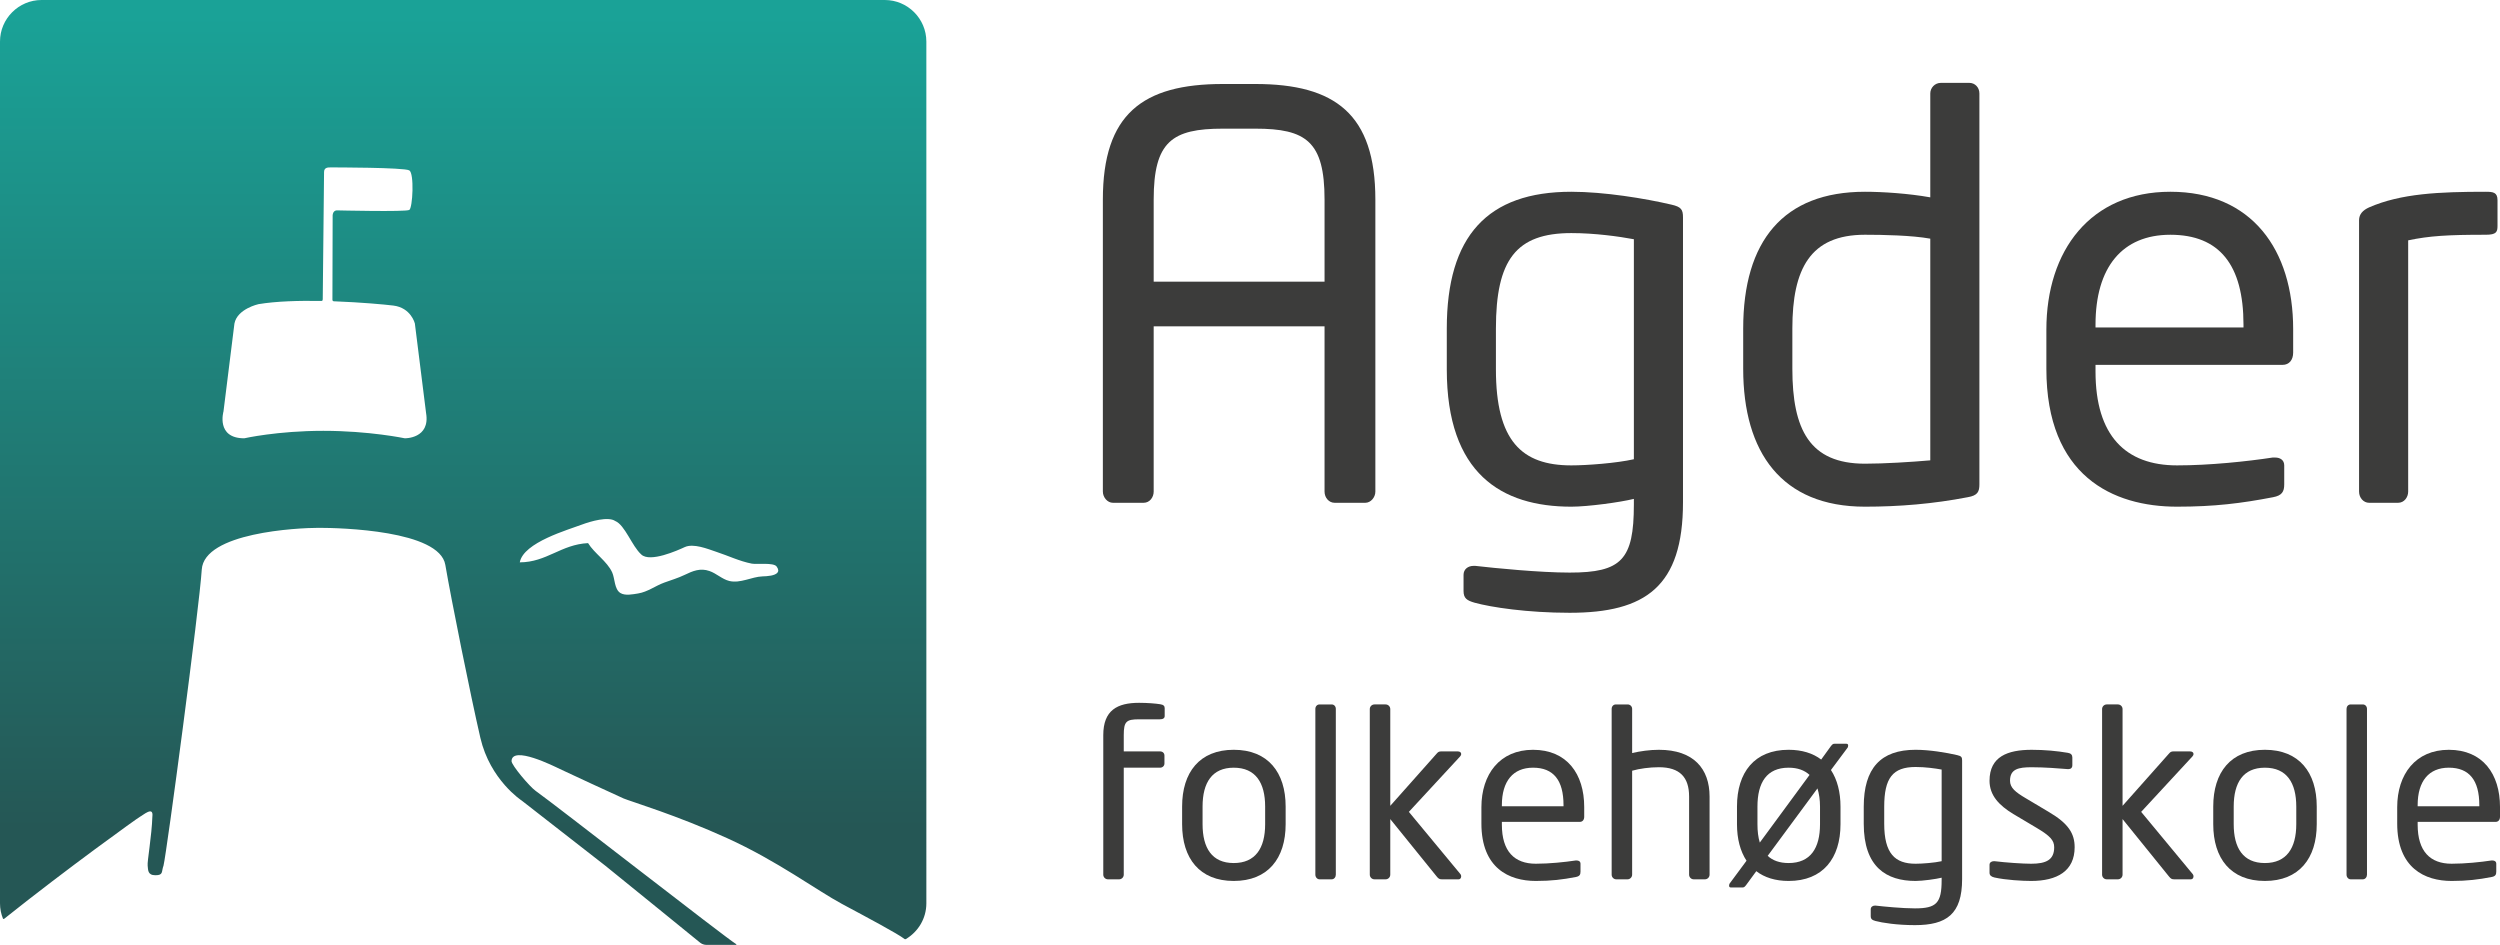 <?xml version="1.0" encoding="utf-8"?>
<!-- Generator: Adobe Illustrator 15.0.2, SVG Export Plug-In . SVG Version: 6.00 Build 0)  -->
<!DOCTYPE svg PUBLIC "-//W3C//DTD SVG 1.1//EN" "http://www.w3.org/Graphics/SVG/1.1/DTD/svg11.dtd">
<svg version="1.1" id="Layer_1" xmlns="http://www.w3.org/2000/svg" xmlns:xlink="http://www.w3.org/1999/xlink" x="0px" y="0px"
	 width="356.898px" height="134.888px" viewBox="0 0 356.898 134.888" enable-background="new 0 0 356.898 134.888"
	 xml:space="preserve">
<linearGradient id="SVGID_1_" gradientUnits="userSpaceOnUse" x1="66.122" y1="2.21" x2="66.122" y2="137.34">
	<stop  offset="0" style="stop-color:#1AA297"/>
	<stop  offset="0.859" style="stop-color:#255755"/>
</linearGradient>
<path fill-rule="evenodd" clip-rule="evenodd" fill="url(#SVGID_1_)" d="M126.313,0H5.934C2.673,0,0,2.664,0,5.932v123.024
	c0,0.778,0.153,1.519,0.428,2.2c0.012,0.037,0.116,0.05,0.155,0.02c9.036-7.217,19.1-14.428,19.388-14.57
	c0.44-0.207,1.975-1.611,1.781-0.035c-0.088,2.774-0.756,6.445-0.673,7.014c0.082,0.569-0.048,1.364,1.115,1.364
	c1.164,0,0.824-0.517,1.146-1.364c0.441-1.688,5.134-36.972,5.462-42.265c0.335-5.292,13.646-5.967,16.721-5.967
	c3.083,0,17.217,0.354,18.05,5.285c0.841,4.939,3.605,18.661,5.003,24.696c1.402,6.039,5.91,8.96,5.91,8.96l11.924,9.291
	c6.674,5.391,10.602,8.614,13.474,10.937c0.156,0.124,0.434,0.367,0.997,0.367c0.479,0,3.326,0,4.178,0
	c0.089,0,0.096-0.069,0.031-0.107c-1.547-0.947-25.786-19.868-28.629-21.88c-0.845-0.594-3.458-3.682-3.435-4.256
	c0.082-2.258,6.039,0.723,6.902,1.136c0.915,0.441,8.282,3.854,9.094,4.205c1.029,0.436,7.646,2.41,14.789,5.671
	c7.149,3.242,12.804,7.462,16.409,9.398c3.594,1.925,7.966,4.249,8.93,5.01c0.013,0.015,0.133,0.016,0.151,0.005
	c1.758-1.034,2.944-2.939,2.944-5.113V5.932C132.244,2.664,129.575,0,126.313,0z M57.789,62.571c0,0-5.05-1.066-11.631-1.066
	c-6.583,0-11.286,1.066-11.286,1.066c-4.08,0-2.967-3.837-2.967-3.837l1.562-12.542c0.403-2.107,3.434-2.771,3.434-2.771
	c2.507-0.419,5.795-0.514,8.953-0.455c0.076,0,0.215,0.016,0.22-0.251c0-0.272,0.183-16.618,0.188-18.146
	c0-0.674,0.559-0.674,0.969-0.669c0.409,0,10.463,0.001,11.199,0.424c0.729,0.421,0.487,5.349,0,5.647
	c-0.497,0.298-10.312,0.063-10.312,0.063c-0.715,0.006-0.63,0.895-0.63,0.895s-0.044,11.6-0.031,11.849
	c0,0.256,0.207,0.24,0.317,0.24c3.771,0.143,7.108,0.45,8.382,0.605c2.523,0.312,3.069,2.551,3.069,2.551l1.601,12.785
	C61.458,62.644,57.789,62.571,57.789,62.571z M110.061,82.174c-0.439,0.083-0.914,0.103-1.195,0.109
	c-1.563,0.055-3.176,1.039-4.759,0.656c-1.024-0.256-1.834-1.084-2.832-1.423c-1.306-0.456-2.364-0.01-3.545,0.558
	c-0.959,0.462-1.895,0.728-2.894,1.094c-1.28,0.463-2.364,1.33-3.737,1.554c-0.729,0.114-1.866,0.365-2.548-0.074
	c-0.856-0.55-0.762-2.049-1.156-2.928c-0.729-1.6-2.537-2.708-3.444-4.185c-3.865,0.192-5.918,2.737-9.748,2.746
	c0.519-2.854,6.934-4.651,8.919-5.409c1.182-0.441,3.709-1.179,4.708-0.492c1.392,0.574,2.392,3.6,3.72,4.78
	c1.234,1.184,5.198-0.589,6.191-1.052c1.257-0.585,3.315,0.267,4.505,0.666c1.71,0.56,3.324,1.351,5.088,1.692
	c0.703,0.133,3.091-0.193,3.532,0.405C111.465,81.685,110.82,82.026,110.061,82.174z"/>
<g>
	<path fill="#3C3C3B" d="M194.91,71.778h-4.385c-0.797,0-1.434-0.718-1.434-1.596V46.587h-24.393v23.595
		c0,0.8-0.557,1.596-1.435,1.596h-4.384c-0.798,0-1.435-0.796-1.435-1.596V28.49c0-12.194,5.658-16.499,17.138-16.499h4.623
		c11.401,0,17.141,4.304,17.141,16.499v41.692C196.348,70.982,195.707,71.778,194.91,71.778z M189.092,28.49
		c0-8.291-2.633-10.123-9.885-10.123h-4.623c-7.257,0-9.885,1.832-9.885,10.123v11.718h24.393V28.49z"/>
	<path fill="#3C3C3B" d="M224.082,87.481c-6.061,0-11.238-0.796-13.553-1.435c-1.115-0.318-1.594-0.637-1.594-1.674v-2.312
		c0-0.797,0.635-1.277,1.436-1.277c0.074,0,0.158,0,0.238,0c2.789,0.322,9.246,0.959,13.473,0.959c7.414,0,9.168-1.835,9.168-9.726
		v-0.796c-1.914,0.476-6.539,1.113-8.93,1.113c-9.963,0-17.777-4.701-17.777-19.607v-5.821c0-13.233,5.82-19.53,17.777-19.53
		c4.703,0,10.521,0.957,14.268,1.832c1.438,0.319,1.676,0.721,1.676,1.837v40.653C240.264,83.734,234.922,87.481,224.082,87.481z
		 M233.25,34.153c-2.156-0.4-5.582-0.878-8.93-0.878c-7.895,0-10.764,3.827-10.764,13.631v5.821c0,10.202,3.67,13.711,10.764,13.711
		c2.232,0,6.459-0.319,8.93-0.878V34.153z"/>
	<path fill="#3C3C3B" d="M280.906,70.982c-4.945,0.955-9.809,1.352-14.668,1.352c-11.881,0-17.381-7.731-17.381-19.689v-5.739
		c0-12.514,5.742-19.53,17.381-19.53c2.471,0,6.217,0.24,9.328,0.798V13.346c0-0.797,0.637-1.515,1.512-1.515h4.066
		c0.797,0,1.434,0.64,1.434,1.515v55.8C282.578,70.182,282.34,70.742,280.906,70.982z M275.566,34.071
		c-2.633-0.478-6.777-0.558-9.328-0.558c-7.814,0-10.363,4.866-10.363,13.393v5.739c0,8.692,2.469,13.552,10.363,13.552
		c2.709,0,6.615-0.238,9.328-0.478V34.071z"/>
	<path fill="#3C3C3B" d="M325.859,52.088h-26.705v0.955c0,9.168,4.305,13.395,11.639,13.395c4.621,0,9.965-0.56,13.631-1.118
		c0.158,0,0.238,0,0.4,0c0.635,0,1.271,0.32,1.271,1.118v2.708c0,1.036-0.316,1.596-1.594,1.835
		c-4.543,0.876-8.371,1.352-13.709,1.352c-9.164,0-18.654-4.384-18.654-19.689v-5.581c0-11.32,6.299-19.688,17.699-19.688
		c11.637,0,17.533,8.292,17.533,19.611v3.349C327.371,51.371,326.814,52.088,325.859,52.088z M320.279,46.35
		c0-8.531-3.428-12.836-10.441-12.836c-6.859,0-10.684,4.624-10.684,12.836v0.399h21.125V46.35z"/>
	<path fill="#3C3C3B" d="M354.871,33.513c-5.424,0-8.053,0.159-11.082,0.798v35.871c0,0.8-0.561,1.596-1.434,1.596h-4.148
		c-0.795,0-1.43-0.718-1.43-1.596V31.443c0-0.878,0.555-1.438,1.43-1.836c4.547-1.992,10.047-2.231,16.664-2.231
		c1.037,0,1.672,0.081,1.672,1.197v3.666C356.543,33.114,356.383,33.513,354.871,33.513z"/>
</g>
<g>
	<path fill="#3C3C3B" d="M165.574,102.688h-2.957c-1.823,0-2.19,0.299-2.19,2.258v2.324h5.179c0.366,0,0.63,0.233,0.63,0.599V109
		c0,0.329-0.264,0.595-0.63,0.595h-5.179v15.272c0,0.365-0.299,0.665-0.663,0.665h-1.595c-0.364,0-0.666-0.3-0.666-0.665v-19.921
		c0-3.551,1.994-4.612,5.114-4.612c1.197,0,2.358,0.098,2.989,0.198c0.499,0.066,0.663,0.264,0.663,0.564v1.128
		C166.269,102.522,166.038,102.688,165.574,102.688z"/>
	<path fill="#3C3C3B" d="M176.128,125.764c-4.88,0-7.37-3.221-7.37-8.101v-2.522c0-4.882,2.49-8.102,7.37-8.102
		c4.885,0,7.409,3.22,7.409,8.102v2.522C183.537,122.543,181.014,125.764,176.128,125.764z M180.611,115.141
		c0-3.388-1.36-5.546-4.483-5.546c-3.086,0-4.45,2.125-4.45,5.546v2.522c0,3.387,1.333,5.545,4.45,5.545
		c3.091,0,4.483-2.124,4.483-5.545V115.141z"/>
	<path fill="#3C3C3B" d="M190.107,125.532h-1.727c-0.332,0-0.6-0.3-0.6-0.665v-23.67c0-0.335,0.234-0.633,0.6-0.633h1.727
		c0.332,0,0.594,0.265,0.594,0.633v23.67C190.701,125.201,190.471,125.532,190.107,125.532z"/>
	<path fill="#3C3C3B" d="M208.232,125.532h-2.389c-0.363,0-0.498-0.101-0.764-0.432l-6.605-8.168v7.935
		c0,0.365-0.299,0.665-0.666,0.665h-1.592c-0.367,0-0.666-0.3-0.666-0.665v-23.641c0-0.364,0.299-0.662,0.666-0.662h1.592
		c0.367,0,0.666,0.298,0.666,0.662v13.814l6.639-7.47c0.201-0.233,0.33-0.301,0.664-0.301h2.326c0.33,0,0.494,0.165,0.494,0.365
		c0,0.136-0.066,0.268-0.164,0.367l-7.305,7.9l7.369,8.896c0.068,0.067,0.1,0.203,0.1,0.301
		C208.598,125.332,208.469,125.532,208.232,125.532z"/>
	<path fill="#3C3C3B" d="M225.529,117.332h-11.123v0.397c0,3.819,1.795,5.576,4.848,5.576c1.928,0,4.152-0.229,5.68-0.463
		c0.066,0,0.098,0,0.164,0c0.268,0,0.533,0.132,0.533,0.463v1.131c0,0.431-0.133,0.664-0.668,0.765
		c-1.891,0.364-3.482,0.563-5.709,0.563c-3.818,0-7.77-1.827-7.77-8.201v-2.324c0-4.713,2.625-8.199,7.371-8.199
		c4.848,0,7.305,3.453,7.305,8.169v1.394C226.16,117.031,225.93,117.332,225.529,117.332z M223.207,114.94
		c0-3.55-1.428-5.346-4.352-5.346c-2.852,0-4.449,1.927-4.449,5.346v0.166h8.801V114.94z"/>
	<path fill="#3C3C3B" d="M243.393,125.532h-1.596c-0.365,0-0.662-0.3-0.662-0.665v-11.153c0-2.755-1.326-4.186-4.314-4.186
		c-1.332,0-2.789,0.2-3.818,0.499v14.84c0,0.365-0.303,0.665-0.666,0.665h-1.596c-0.363,0-0.662-0.3-0.662-0.665v-23.67
		c0-0.335,0.232-0.633,0.598-0.633h1.695c0.328,0,0.631,0.265,0.631,0.633v6.307c1.125-0.266,2.521-0.465,3.818-0.465
		c4.977,0,7.236,2.724,7.236,6.675v11.153C244.057,125.232,243.76,125.532,243.393,125.532z"/>
	<path fill="#3C3C3B" d="M263.709,106.806l-2.326,3.121c0.898,1.361,1.365,3.156,1.365,5.214v2.522c0,4.88-2.525,8.101-7.406,8.101
		c-1.895,0-3.451-0.496-4.615-1.396l-1.461,1.994c-0.232,0.298-0.33,0.333-0.531,0.333h-1.627c-0.199,0-0.264-0.102-0.264-0.268
		c0-0.1,0.033-0.266,0.131-0.366l2.357-3.185c-0.895-1.362-1.361-3.122-1.361-5.214v-2.522c0-4.882,2.49-8.102,7.371-8.102
		c1.895,0,3.488,0.499,4.648,1.395l1.393-1.925c0.236-0.299,0.334-0.333,0.535-0.333h1.658c0.201,0,0.266,0.102,0.266,0.266
		C263.842,106.541,263.809,106.708,263.709,106.806z M255.342,109.595c-3.123,0-4.449,2.125-4.449,5.546v2.522
		c0,0.995,0.102,1.858,0.334,2.624l7.104-9.662C257.602,109.962,256.635,109.595,255.342,109.595z M259.824,115.141
		c0-0.966-0.133-1.827-0.363-2.589l-7.107,9.627c0.697,0.664,1.695,1.029,2.988,1.029c3.121,0,4.482-2.124,4.482-5.545V115.141z"/>
	<path fill="#3C3C3B" d="M273.371,132.071c-2.523,0-4.684-0.331-5.645-0.596c-0.463-0.134-0.662-0.268-0.662-0.699v-0.961
		c0-0.333,0.262-0.533,0.596-0.533c0.035,0,0.066,0,0.098,0c1.166,0.136,3.852,0.397,5.613,0.397c3.086,0,3.816-0.762,3.816-4.047
		v-0.334c-0.795,0.199-2.723,0.465-3.719,0.465c-4.146,0-7.402-1.959-7.402-8.169v-2.421c0-5.512,2.426-8.135,7.402-8.135
		c1.963,0,4.383,0.396,5.943,0.763c0.6,0.135,0.699,0.299,0.699,0.766v16.931C280.111,130.513,277.885,132.071,273.371,132.071z
		 M277.188,109.862c-0.895-0.166-2.322-0.367-3.719-0.367c-3.283,0-4.48,1.595-4.48,5.679v2.421c0,4.251,1.527,5.711,4.48,5.711
		c0.932,0,2.691-0.132,3.719-0.362V109.862z"/>
	<path fill="#3C3C3B" d="M289.967,125.764c-1.229,0-3.619-0.131-5.246-0.496c-0.43-0.101-0.697-0.298-0.697-0.667v-1.159
		c0-0.301,0.268-0.498,0.598-0.498c0.066,0,0.1,0,0.135,0c1.592,0.197,4.02,0.362,5.211,0.362c2.158,0,3.287-0.563,3.287-2.355
		c0-0.996-0.598-1.626-2.492-2.756l-3.352-1.993c-2.023-1.227-3.387-2.655-3.387-4.747c0-3.451,2.592-4.415,6.012-4.415
		c1.859,0,3.617,0.166,5.178,0.432c0.432,0.067,0.633,0.301,0.633,0.664v1.097c0,0.397-0.232,0.563-0.564,0.563
		c-0.035,0-0.068,0-0.1,0c-1.166-0.098-3.287-0.266-5.146-0.266s-3.088,0.234-3.088,1.926c0,0.998,0.762,1.629,2.291,2.523
		l3.287,1.959c2.756,1.626,3.648,3.054,3.648,5.014C296.174,124.339,293.686,125.764,289.967,125.764z"/>
	<path fill="#3C3C3B" d="M312.775,125.532h-2.389c-0.365,0-0.498-0.101-0.766-0.432l-6.605-8.168v7.935
		c0,0.365-0.297,0.665-0.664,0.665h-1.596c-0.365,0-0.662-0.3-0.662-0.665v-23.641c0-0.364,0.297-0.662,0.662-0.662h1.596
		c0.367,0,0.664,0.298,0.664,0.662v13.814l6.637-7.47c0.199-0.233,0.334-0.301,0.666-0.301h2.322c0.336,0,0.504,0.165,0.504,0.365
		c0,0.136-0.072,0.268-0.168,0.367l-7.305,7.9l7.369,8.896c0.066,0.067,0.104,0.203,0.104,0.301
		C313.145,125.332,313.012,125.532,312.775,125.532z"/>
	<path fill="#3C3C3B" d="M323.334,125.764c-4.883,0-7.373-3.221-7.373-8.101v-2.522c0-4.882,2.49-8.102,7.373-8.102
		c4.881,0,7.402,3.22,7.402,8.102v2.522C330.736,122.543,328.215,125.764,323.334,125.764z M327.814,115.141
		c0-3.388-1.359-5.546-4.48-5.546c-3.09,0-4.451,2.125-4.451,5.546v2.522c0,3.387,1.328,5.545,4.451,5.545
		c3.084,0,4.48-2.124,4.48-5.545V115.141z"/>
	<path fill="#3C3C3B" d="M337.313,125.532h-1.73c-0.33,0-0.594-0.3-0.594-0.665v-23.67c0-0.335,0.23-0.633,0.594-0.633h1.73
		c0.33,0,0.596,0.265,0.596,0.633v23.67C337.908,125.201,337.674,125.532,337.313,125.532z"/>
	<path fill="#3C3C3B" d="M356.268,117.332h-11.125v0.397c0,3.819,1.797,5.576,4.848,5.576c1.926,0,4.15-0.229,5.678-0.463
		c0.068,0,0.1,0,0.168,0c0.268,0,0.529,0.132,0.529,0.463v1.131c0,0.431-0.129,0.664-0.664,0.765
		c-1.893,0.364-3.484,0.563-5.711,0.563c-3.816,0-7.768-1.827-7.768-8.201v-2.324c0-4.713,2.625-8.199,7.369-8.199
		c4.848,0,7.307,3.453,7.307,8.169v1.394C356.898,117.031,356.664,117.332,356.268,117.332z M353.945,114.94
		c0-3.55-1.434-5.346-4.354-5.346c-2.854,0-4.449,1.927-4.449,5.346v0.166h8.803V114.94z"/>
</g>
</svg>

